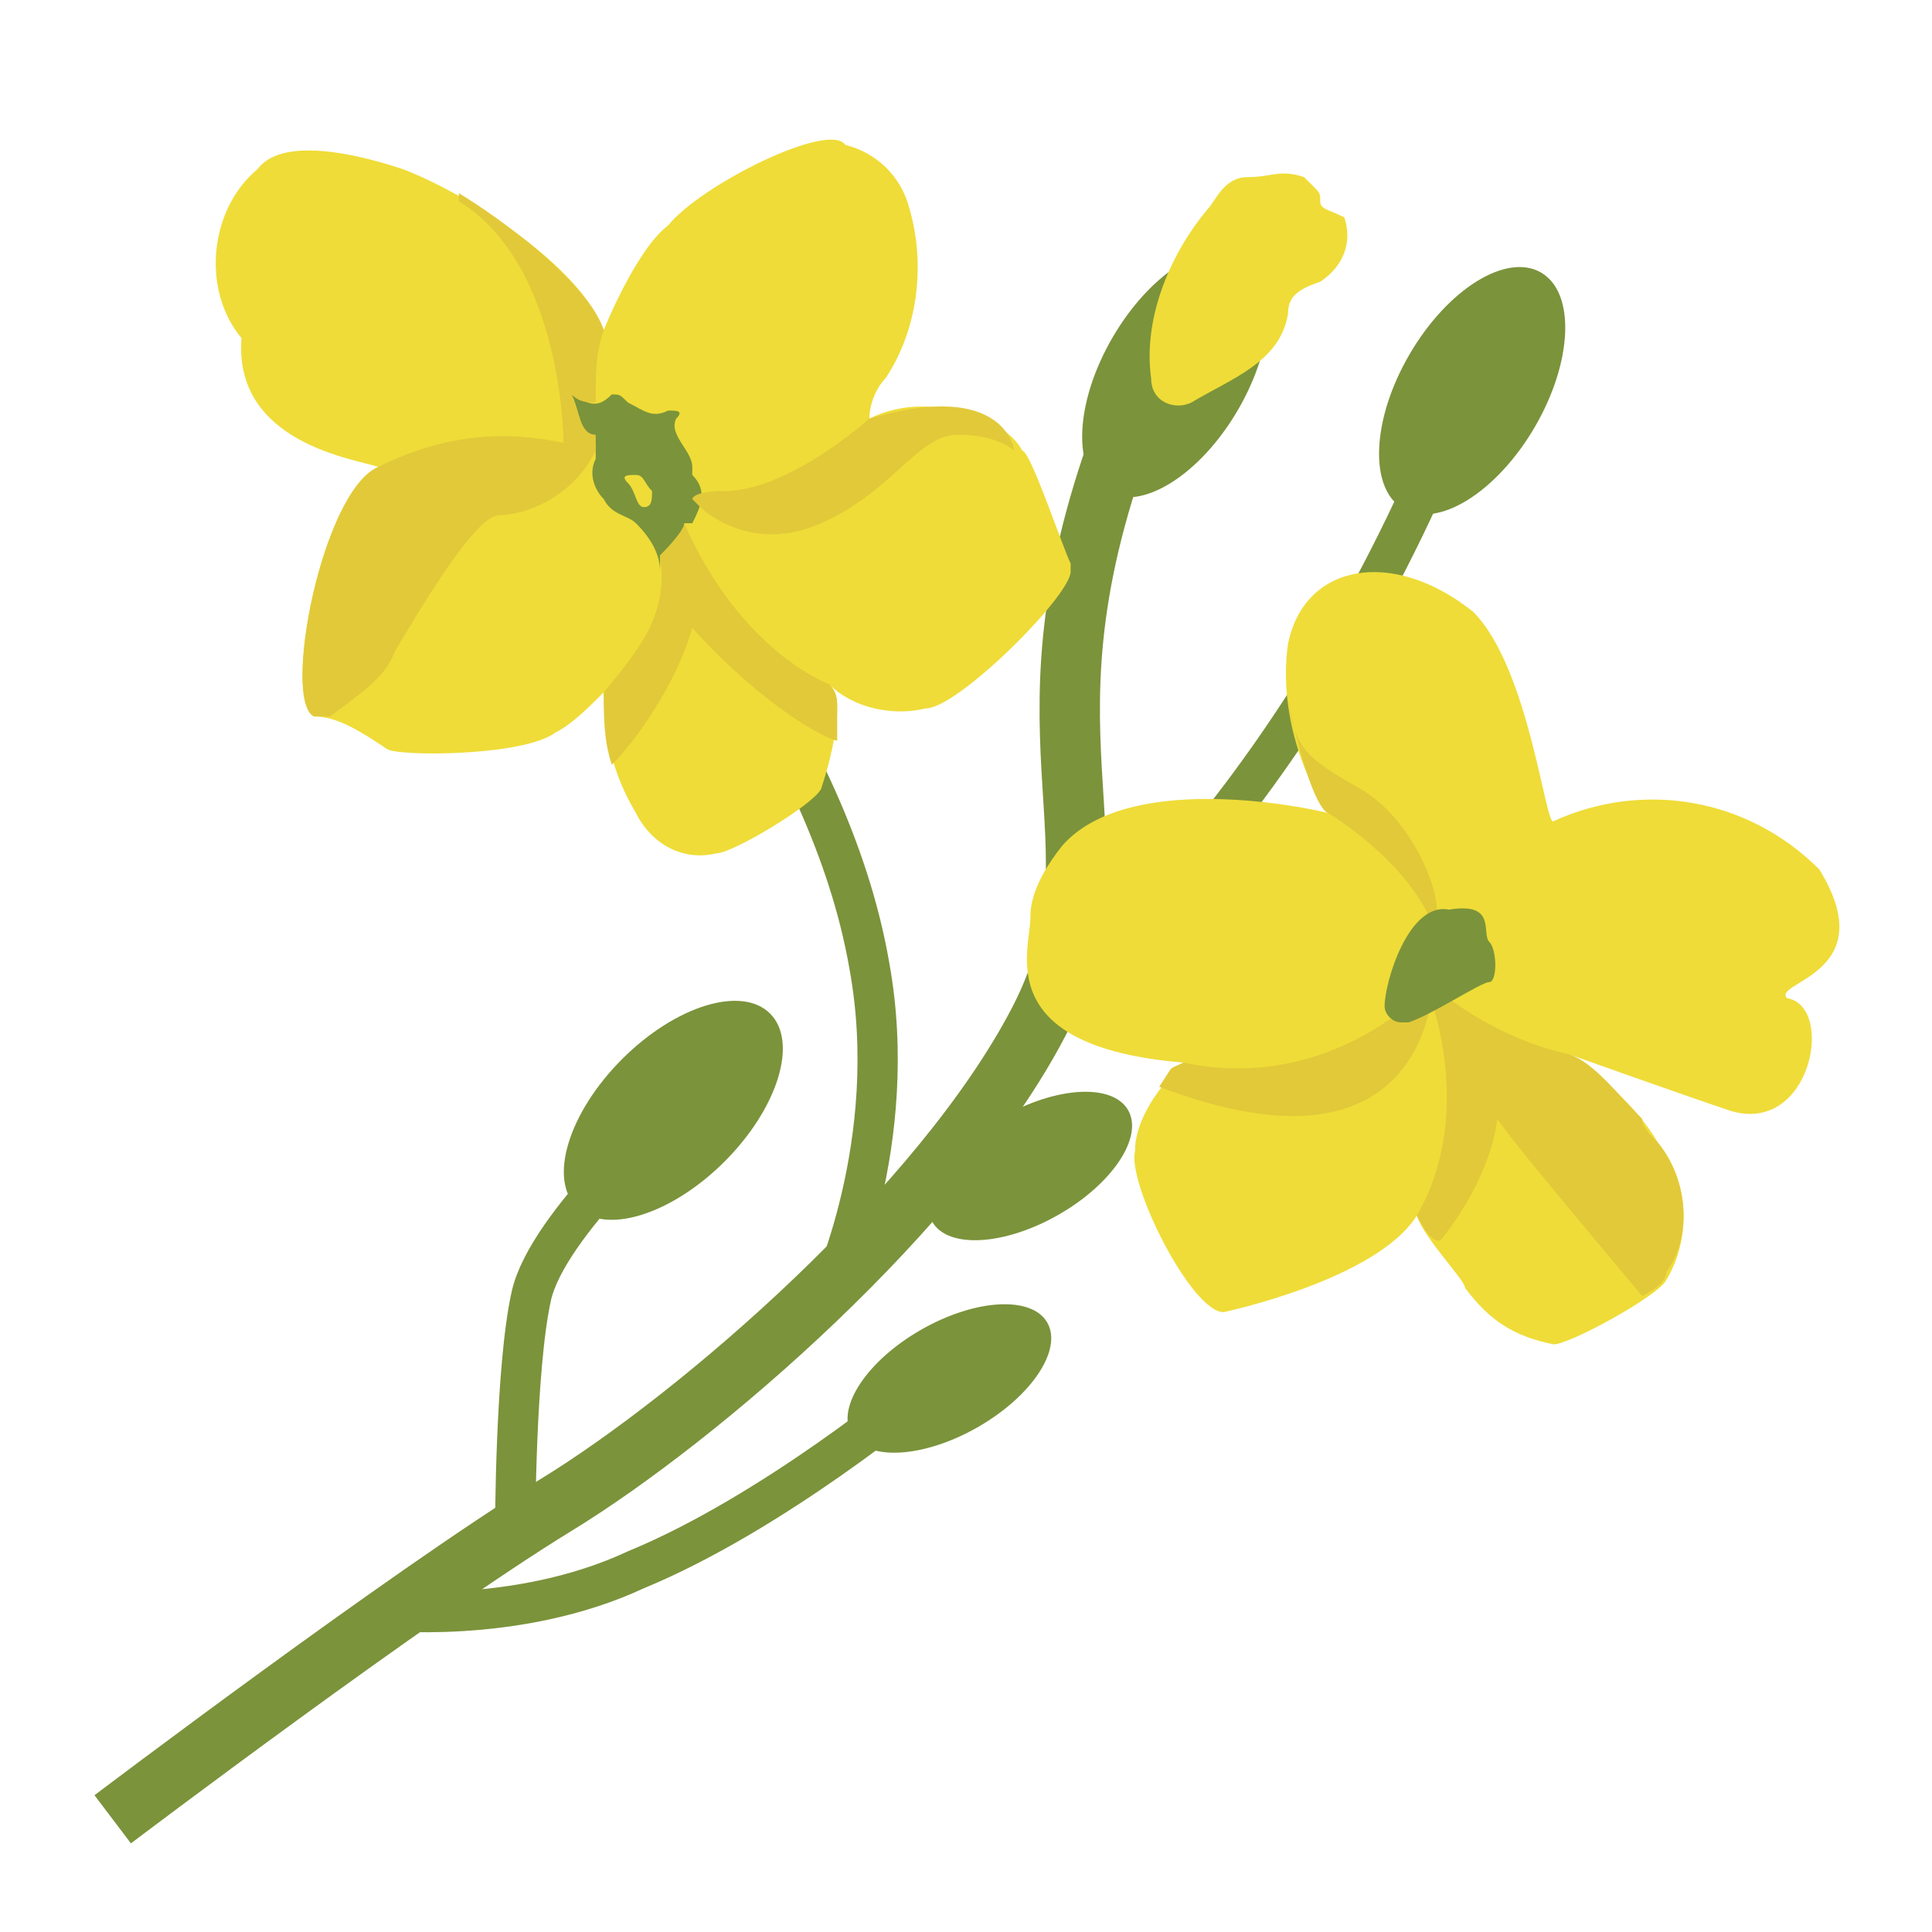 <?xml version="1.0" encoding="utf-8"?>
<!-- Generator: Adobe Illustrator 22.0.1, SVG Export Plug-In . SVG Version: 6.00 Build 0)  -->
<svg version="1.1" id="Ebene_1" xmlns="http://www.w3.org/2000/svg" xmlns:xlink="http://www.w3.org/1999/xlink" x="0px" y="0px"
	 width="24px" height="24px" viewBox="0 0 24 24" style="enable-background:new 0 0 24 24;" xml:space="preserve">
<style type="text/css">
	.st0{fill:none;stroke:#7B933B;stroke-width:0.5;stroke-miterlimit:10;}
	.st1{fill:#7B933B;}
	.st2{fill:none;stroke:#7B933B;stroke-width:0.5;stroke-linecap:round;stroke-miterlimit:10;}
	.st3{fill:none;stroke:#7B933B;stroke-width:0.75;stroke-miterlimit:10;}
	.st4{fill:#EFDC38;}
	.st5{fill:#E2C939;}
</style>
<path class="st0" d="M11.4,17.3c0,0-1.8,1.5-3.5,2.2C6.4,20.2,4.7,20,4.7,20"/>
<ellipse transform="matrix(0.869 -0.495 0.495 0.869 -6.925 8.105)" class="st1" cx="11.8" cy="17.1" rx="1.4" ry="0.7"/>
<ellipse transform="matrix(0.869 -0.495 0.495 0.869 -5.503 8.22)" class="st1" cx="12.8" cy="14.5" rx="1.4" ry="0.7"/>
<path class="st0" d="M8,6.6c0,0,2.3,2.5,2.8,5.4c0.4,2.2-0.5,4.1-0.5,4.1"/>
<path class="st2" d="M13.3,12.2c0,0,3-2.4,4.9-7.4"/>
<path class="st3" d="M1.4,22.6c0,0,3.7-2.8,5.5-3.9s4.8-3.7,6-6S12.4,9.2,14.1,5"/>
<rect x="6.9" y="4.7" class="st1" width="2" height="2.5"/>
<title>crop_CANOLA</title>
<path class="st4" d="M8.1,6.1c0,0.1,0,0.2-0.1,0.2S7.9,6.1,7.8,6s0-0.1,0.1-0.1S8,6,8.1,6.1z"/>
<path class="st4" d="M17.6,11.9c0.1-0.1,0.1-0.3,0.2-0.4s0.1-0.1,0.2,0s0.1,0.1,0,0.2L17.6,11.9z"/>
<path class="st4" d="M18.1,11c-0.1-0.1-0.2-0.2,0-0.3s0.1-0.1,0.2,0s0,0.1-0.1,0.1S18.1,10.9,18.1,11z"/>
<path class="st4" d="M18,12.2c0-0.2,0.1-0.3,0.2-0.3C18.3,12.1,18.1,12.1,18,12.2z"/>
<path class="st4" d="M17.9,11.9L17.9,11.9L17.9,11.9L17.9,11.9z"/>
<path d="M12.4,14L12.4,14L12.4,14L12.4,14z"/>
<path class="st4" d="M22.6,10.8c-0.9-0.9-2.2-1.1-3.3-0.6c-0.1,0.1-0.3-1.9-1-2.6C17.3,6.8,16.2,7,16,8c-0.1,0.7,0.1,1.5,0.5,2.1
	c-0.4-0.1-2.5-0.5-3.3,0.4c-0.4,0.5-0.4,0.8-0.4,0.9c0,0.4-0.5,1.6,1.9,1.8c-0.3,0.3-0.6,0.7-0.6,1.1c-0.1,0.4,0.7,2,1.1,2
	c0,0,1.9-0.4,2.4-1.2l0,0c0.1,0.3,0.6,0.8,0.6,0.9c0.3,0.4,0.6,0.6,1.1,0.7c0.2,0,1.3-0.6,1.4-0.8c0.3-0.5,0.3-1.2-0.1-1.7
	c-0.3-0.5-0.7-0.8-1.1-1.1c0,0,1.4,0.5,2,0.7c1,0.3,1.3-1.3,0.7-1.4C22,12.2,23.4,12.1,22.6,10.8z"/>
<path class="st4" d="M12.7,5.6L12.7,5.6c-0.1-0.2-0.4-0.4-0.6-0.4c-0.4-0.2-0.9-0.2-1.3,0c0-0.2,0.1-0.4,0.2-0.5
	c0.4-0.6,0.5-1.4,0.3-2.1c-0.1-0.4-0.4-0.7-0.8-0.8c-0.2-0.3-1.8,0.5-2.2,1C7.9,3.1,7.5,4.1,7.5,4.1C7.2,3.3,5.8,2.4,5,2.1
	c-0.6-0.2-1.5-0.4-1.8,0C2.6,2.6,2.5,3.6,3,4.2C2.9,5.5,4.4,5.7,4.7,5.8C4,6.1,3.5,8.7,3.9,8.9c0.3,0,0.6,0.2,0.9,0.4
	c0.1,0.1,1.7,0.1,2.1-0.2C7.1,9,7.3,8.8,7.5,8.6c0,0.5,0.1,1,0.4,1.5c0.2,0.4,0.6,0.6,1,0.5c0.2,0,1.2-0.6,1.3-0.8
	c0.1-0.3,0.2-0.7,0.2-1l0,0c0-0.1,0-0.2-0.1-0.3c0.3,0.3,0.8,0.4,1.2,0.3c0.4,0,1.8-1.4,1.8-1.7V7C13.2,6.8,12.8,5.6,12.7,5.6z
	 M8.2,7.1c0-0.2-0.1-0.4-0.3-0.6C7.8,6.4,7.6,6.4,7.5,6.2C7.4,6.1,7.3,5.9,7.4,5.7c0-0.1,0-0.1,0-0.2C7.2,5.4,7.2,5.1,7.1,4.9
	c0.2,0.1,0.3,0.2,0.5,0c0.1,0,0.1,0,0.2,0.1C8,5.1,8.1,5.2,8.3,5.1c0.1,0,0.2,0,0.1,0.1C8.3,5.4,8.6,5.6,8.6,5.8v0.1
	c0.2,0.2,0.1,0.4,0,0.6H8.5c0,0.1-0.1,0.2-0.2,0.3L8.2,6.9C8.2,6.9,8.2,7,8.2,7.1z"/>
<path class="st5" d="M16.5,10.1c0,0,1,0.6,1.3,1.4c0.2-0.2-0.2-1.3-0.9-1.7c-0.7-0.4-0.8-0.5-0.9-1.1C16.3,10.1,16.5,10.1,16.5,10.1
	z"/>
<path class="st5" d="M14.7,13.2c1.9,0.4,3.1-1,3.1-1s0,2.6-3.4,1.3C14.6,13.2,14.5,13.3,14.7,13.2z"/>
<path class="st5" d="M20.6,14.2c-0.1-0.1-0.2-0.2-0.2-0.3c-0.3-0.3-0.6-0.7-0.9-0.8c-0.9-0.2-1.5-0.7-1.5-0.7l-0.2,0.1
	c0,0,0.5,1.4-0.2,2.6c0.2,0.4,0.3,0.3,0.3,0.3s0.6-0.7,0.7-1.5l0,0c0.2,0.3,1.3,1.6,1.8,2.2c0.2-0.1,0.3-0.2,0.3-0.3
	C21,15.4,21,14.7,20.6,14.2z"/>
<path class="st1" d="M18,11.3c-0.5-0.1-0.8,0.9-0.8,1.2c0,0.1,0.1,0.2,0.2,0.2h0.1c0.3-0.1,0.9-0.5,1-0.5s0.1-0.4,0-0.5
	S18.6,11.2,18,11.3z"/>
<path class="st5" d="M10.8,5.2c0,0-1,0.9-1.8,0.9c-0.4,0-0.4,0.1-0.4,0.1l0.1,0.1c0,0,0.6,0.6,1.5,0.2s1.2-1.1,1.7-1.1
	s0.7,0.2,0.7,0.2S12.5,4.7,10.8,5.2z"/>
<path class="st5" d="M8.5,6.5c0,0.1-0.3,0.4-0.3,0.4C8.3,7.6,8,8,7.5,8.6c0,0.3,0,0.6,0.1,0.9c0.3-0.3,0.8-1,1-1.7
	c0.9,1,1.7,1.4,1.8,1.4c0-0.1,0-0.3,0-0.4c0-0.1,0-0.2-0.1-0.3C10.3,8.5,9.2,8.1,8.5,6.5z"/>
<path class="st5" d="M7.5,4.1C7.3,3.5,6.2,2.7,5.7,2.4c0,0,0,0,0,0.1C7,3.3,7,5.5,7,5.5l0,0C6.5,5.4,5.7,5.3,4.7,5.8
	C4,6.1,3.5,8.7,3.9,8.9c0.1,0,0.1,0,0.2,0c0.4-0.3,0.7-0.5,0.8-0.8c0.3-0.5,1-1.7,1.3-1.7s0.9-0.2,1.2-0.8c0-0.1,0-0.1,0-0.2
	c-0.2,0-0.2-0.3-0.3-0.5C7.2,5,7.3,5,7.4,5C7.4,4.6,7.4,4.4,7.5,4.1z"/>
<path class="st1" d="M8,6.6"/>
<path class="st0" d="M8.4,13.8c0,0-1.6,1.4-1.8,2.3S6.4,19,6.4,19"/>
<ellipse transform="matrix(0.504 -0.863 0.863 0.504 3.185 14.873)" class="st1" cx="14.6" cy="4.7" rx="1.7" ry="0.9"/>
<ellipse transform="matrix(0.707 -0.707 0.707 0.707 -7.331 9.975)" class="st1" cx="8.4" cy="13.8" rx="1.7" ry="0.9"/>
<ellipse transform="matrix(0.504 -0.863 0.863 0.504 4.922 18.227)" class="st1" cx="18.3" cy="4.8" rx="1.7" ry="0.9"/>
<path class="st4" d="M16.4,2.5L16.4,2.5L16.4,2.5C16.4,2.2,16.4,2.4,16.4,2.5c0-0.1,0-0.1-0.1-0.2l-0.1-0.1c-0.3-0.1-0.4,0-0.7,0
	S15.1,2.5,15,2.6c-0.5,0.6-0.8,1.4-0.7,2.1c0,0.3,0.3,0.4,0.5,0.3c0.5-0.3,1.1-0.5,1.2-1.1c0-0.2,0.1-0.3,0.4-0.4
	c0.3-0.2,0.4-0.5,0.3-0.8C16.5,2.6,16.4,2.6,16.4,2.5z"/>
</svg>
